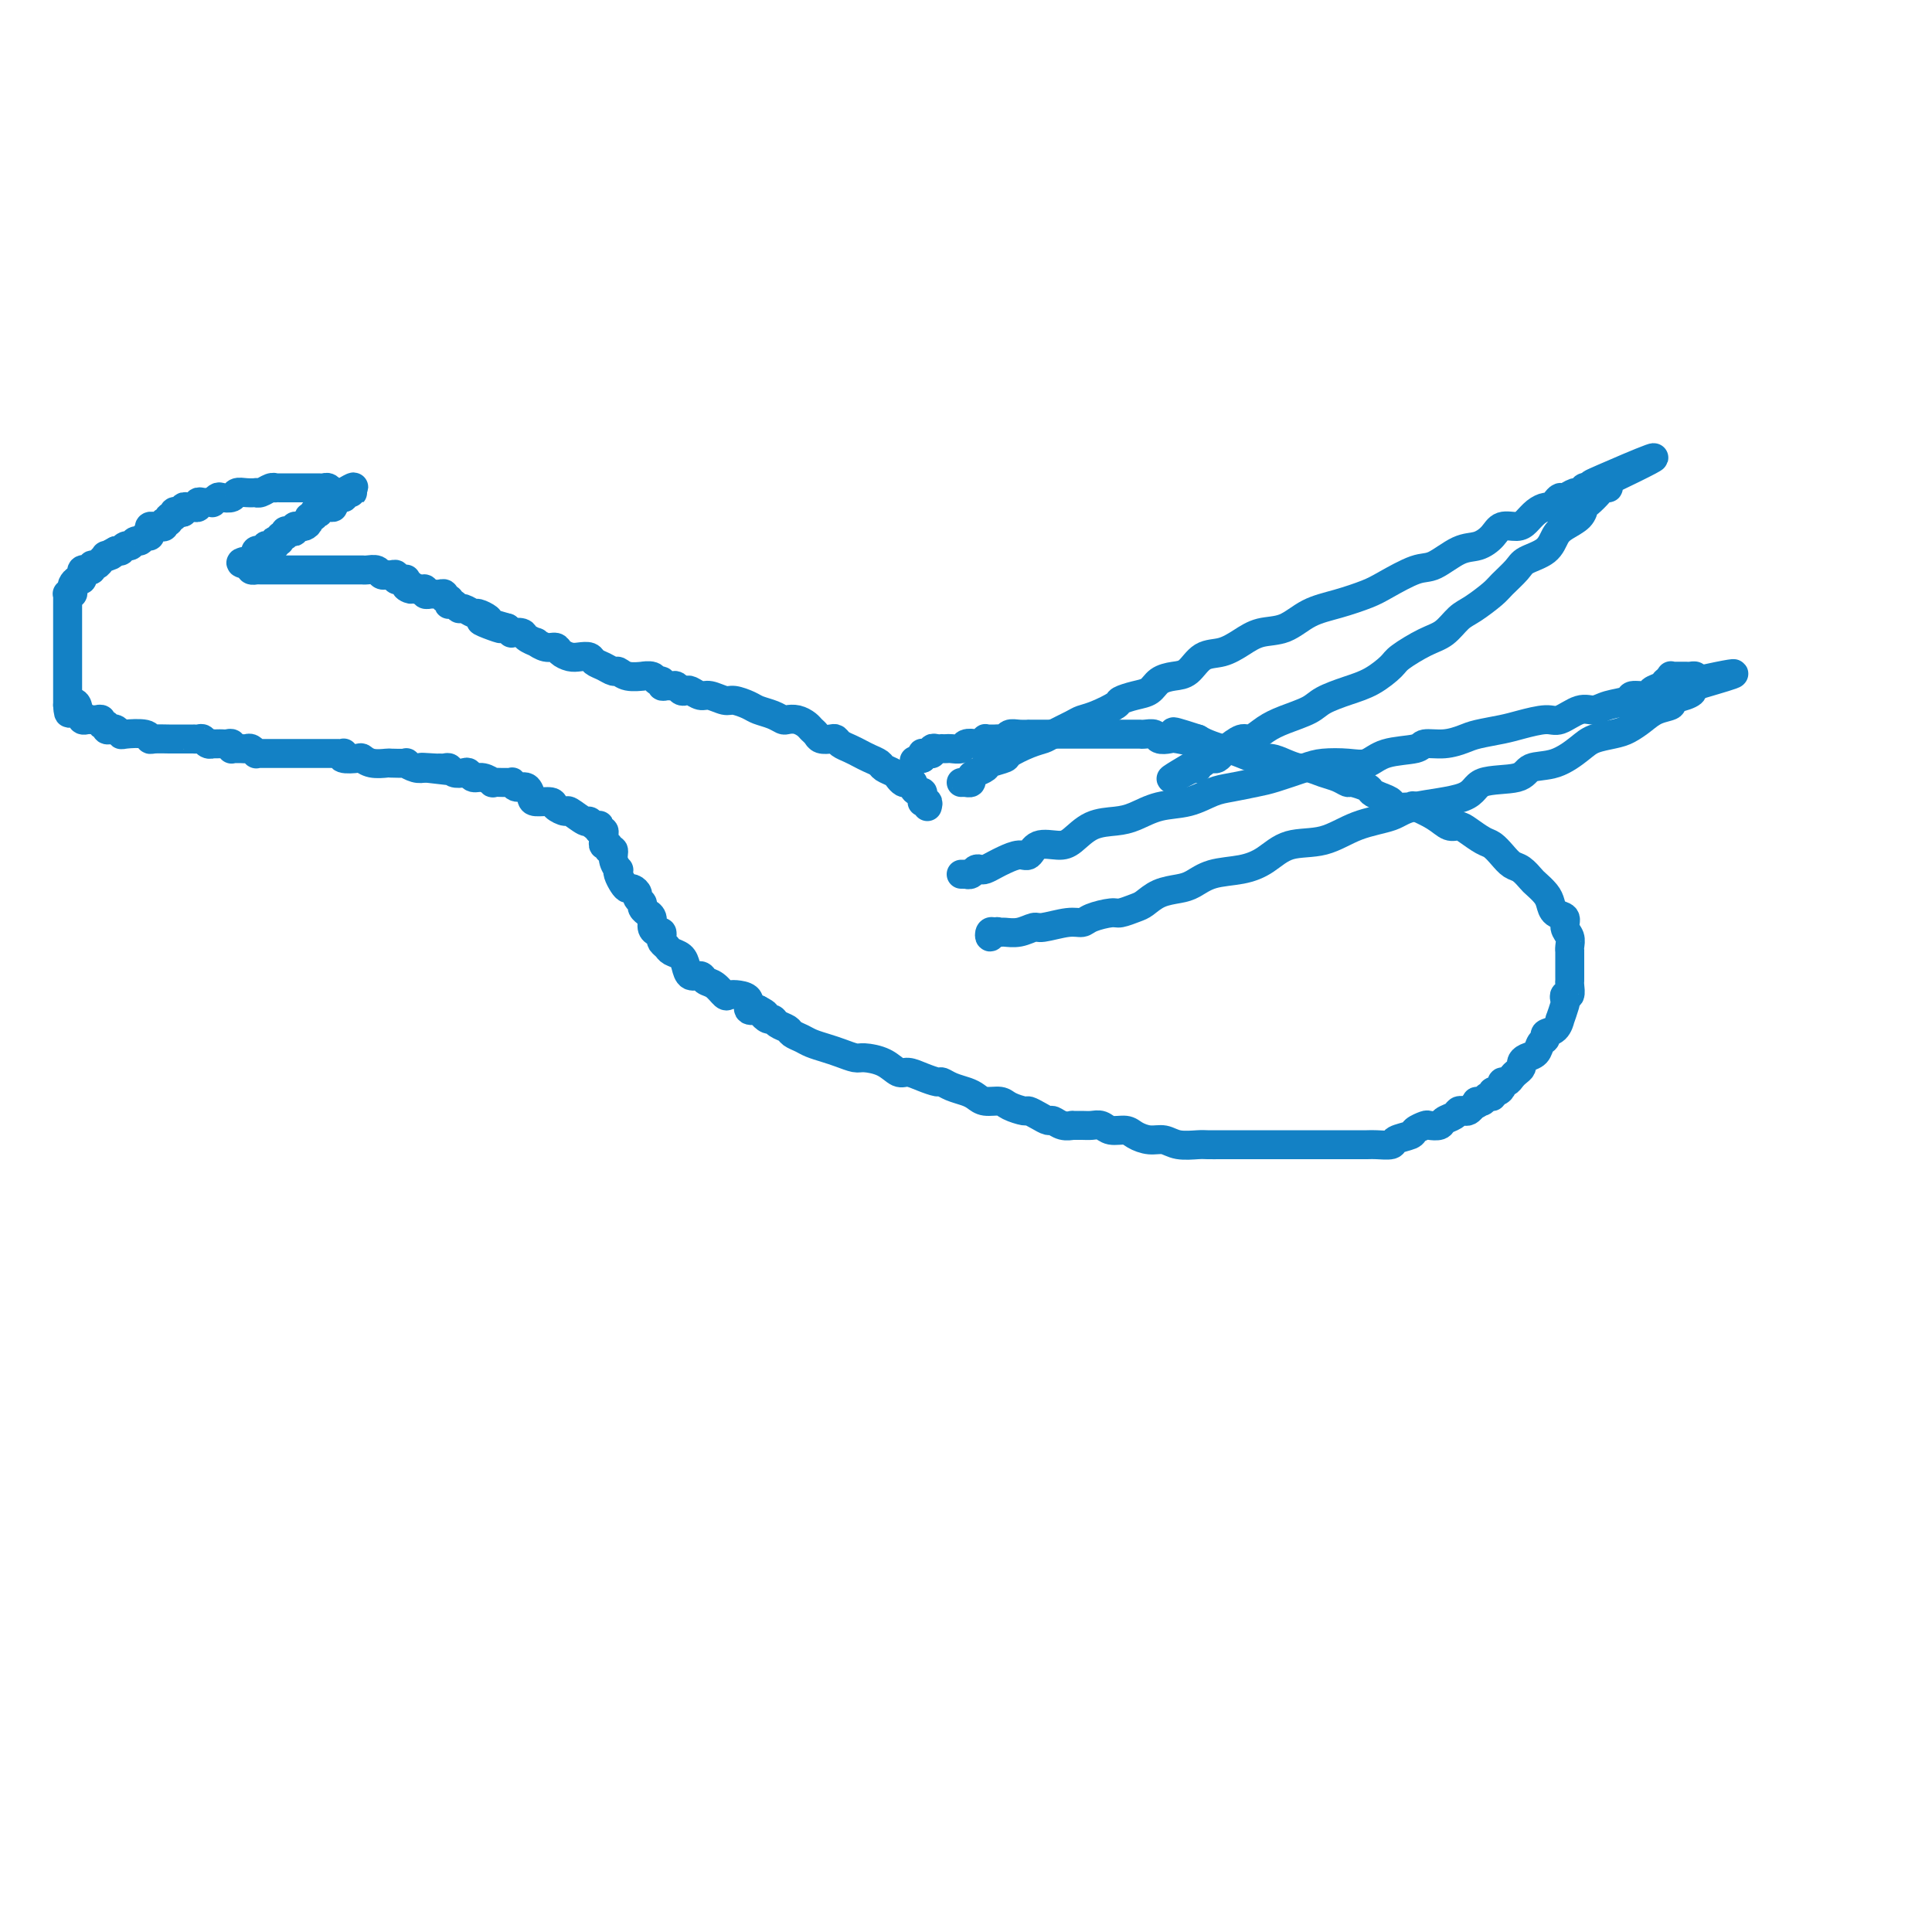 <svg viewBox='0 0 400 400' version='1.1' xmlns='http://www.w3.org/2000/svg' xmlns:xlink='http://www.w3.org/1999/xlink'><g fill='none' stroke='#1381C5' stroke-width='6' stroke-linecap='round' stroke-linejoin='round'><path d='M192,167c0.114,-0.417 0.227,-0.834 0,-1c-0.227,-0.166 -0.796,-0.082 -1,0c-0.204,0.082 -0.045,0.163 0,0c0.045,-0.163 -0.026,-0.569 0,-1c0.026,-0.431 0.147,-0.886 0,-1c-0.147,-0.114 -0.564,0.114 -1,0c-0.436,-0.114 -0.891,-0.569 -1,-1c-0.109,-0.431 0.126,-0.836 0,-1c-0.126,-0.164 -0.615,-0.085 -1,0c-0.385,0.085 -0.666,0.178 -1,0c-0.334,-0.178 -0.722,-0.625 -1,-1c-0.278,-0.375 -0.445,-0.678 -1,-1c-0.555,-0.322 -1.500,-0.664 -2,-1c-0.500,-0.336 -0.557,-0.667 -1,-1c-0.443,-0.333 -1.271,-0.667 -2,-1c-0.729,-0.333 -1.360,-0.664 -2,-1c-0.640,-0.336 -1.288,-0.678 -2,-1c-0.712,-0.322 -1.486,-0.625 -2,-1c-0.514,-0.375 -0.768,-0.821 -1,-1c-0.232,-0.179 -0.443,-0.089 -1,0c-0.557,0.089 -1.461,0.178 -2,0c-0.539,-0.178 -0.711,-0.622 -1,-1c-0.289,-0.378 -0.693,-0.689 -1,-1c-0.307,-0.311 -0.518,-0.622 -1,-1c-0.482,-0.378 -1.235,-0.822 -2,-1c-0.765,-0.178 -1.541,-0.089 -2,0c-0.459,0.089 -0.602,0.177 -1,0c-0.398,-0.177 -1.050,-0.621 -2,-1c-0.950,-0.379 -2.198,-0.694 -3,-1c-0.802,-0.306 -1.159,-0.603 -2,-1c-0.841,-0.397 -2.165,-0.895 -3,-1c-0.835,-0.105 -1.179,0.182 -2,0c-0.821,-0.182 -2.118,-0.832 -3,-1c-0.882,-0.168 -1.350,0.147 -2,0c-0.650,-0.147 -1.484,-0.757 -2,-1c-0.516,-0.243 -0.715,-0.118 -1,0c-0.285,0.118 -0.655,0.229 -1,0c-0.345,-0.229 -0.666,-0.797 -1,-1c-0.334,-0.203 -0.681,-0.039 -1,0c-0.319,0.039 -0.609,-0.046 -1,0c-0.391,0.046 -0.884,0.223 -1,0c-0.116,-0.223 0.143,-0.845 0,-1c-0.143,-0.155 -0.689,0.156 -1,0c-0.311,-0.156 -0.388,-0.778 -1,-1c-0.612,-0.222 -1.760,-0.045 -2,0c-0.240,0.045 0.427,-0.044 0,0c-0.427,0.044 -1.950,0.219 -3,0c-1.050,-0.219 -1.628,-0.833 -2,-1c-0.372,-0.167 -0.536,0.113 -1,0c-0.464,-0.113 -1.226,-0.618 -2,-1c-0.774,-0.382 -1.559,-0.641 -2,-1c-0.441,-0.359 -0.537,-0.818 -1,-1c-0.463,-0.182 -1.292,-0.086 -2,0c-0.708,0.086 -1.294,0.163 -2,0c-0.706,-0.163 -1.532,-0.565 -2,-1c-0.468,-0.435 -0.577,-0.904 -1,-1c-0.423,-0.096 -1.159,0.181 -2,0c-0.841,-0.181 -1.788,-0.819 -2,-1c-0.212,-0.181 0.312,0.096 0,0c-0.312,-0.096 -1.459,-0.564 -2,-1c-0.541,-0.436 -0.475,-0.838 -1,-1c-0.525,-0.162 -1.641,-0.082 -2,0c-0.359,0.082 0.040,0.166 0,0c-0.040,-0.166 -0.520,-0.583 -1,-1'/><path d='M105,130c-9.682,-2.890 -3.889,-0.616 -2,0c1.889,0.616 -0.128,-0.428 -1,-1c-0.872,-0.572 -0.601,-0.674 -1,-1c-0.399,-0.326 -1.469,-0.876 -2,-1c-0.531,-0.124 -0.524,0.177 -1,0c-0.476,-0.177 -1.434,-0.831 -2,-1c-0.566,-0.169 -0.739,0.147 -1,0c-0.261,-0.147 -0.610,-0.756 -1,-1c-0.390,-0.244 -0.822,-0.122 -1,0c-0.178,0.122 -0.103,0.243 0,0c0.103,-0.243 0.235,-0.850 0,-1c-0.235,-0.150 -0.838,0.156 -1,0c-0.162,-0.156 0.115,-0.774 0,-1c-0.115,-0.226 -0.623,-0.060 -1,0c-0.377,0.060 -0.622,0.012 -1,0c-0.378,-0.012 -0.889,0.011 -1,0c-0.111,-0.011 0.177,-0.055 0,0c-0.177,0.055 -0.821,0.211 -1,0c-0.179,-0.211 0.106,-0.788 0,-1c-0.106,-0.212 -0.602,-0.061 -1,0c-0.398,0.061 -0.699,0.030 -1,0'/><path d='M86,122c-3.182,-1.173 -1.636,-0.104 -1,0c0.636,0.104 0.364,-0.757 0,-1c-0.364,-0.243 -0.819,0.132 -1,0c-0.181,-0.132 -0.086,-0.771 0,-1c0.086,-0.229 0.164,-0.047 0,0c-0.164,0.047 -0.570,-0.040 -1,0c-0.430,0.040 -0.885,0.207 -1,0c-0.115,-0.207 0.110,-0.786 0,-1c-0.110,-0.214 -0.553,-0.061 -1,0c-0.447,0.061 -0.897,0.030 -1,0c-0.103,-0.030 0.140,-0.061 0,0c-0.140,0.061 -0.663,0.212 -1,0c-0.337,-0.212 -0.490,-0.789 -1,-1c-0.510,-0.211 -1.379,-0.057 -2,0c-0.621,0.057 -0.993,0.015 -1,0c-0.007,-0.015 0.353,-0.004 0,0c-0.353,0.004 -1.418,0.001 -2,0c-0.582,-0.001 -0.681,-0.000 -1,0c-0.319,0.000 -0.859,0.000 -1,0c-0.141,-0.000 0.117,-0.000 0,0c-0.117,0.000 -0.610,0.000 -1,0c-0.390,-0.000 -0.678,-0.000 -1,0c-0.322,0.000 -0.678,0.000 -1,0c-0.322,-0.000 -0.611,-0.000 -1,0c-0.389,0.000 -0.878,0.000 -1,0c-0.122,-0.000 0.122,-0.000 0,0c-0.122,0.000 -0.609,-0.000 -1,0c-0.391,0.000 -0.686,0.000 -1,0c-0.314,-0.000 -0.647,-0.000 -1,0c-0.353,0.000 -0.724,0.000 -1,0c-0.276,-0.000 -0.455,-0.000 -1,0c-0.545,0.000 -1.456,0.000 -2,0c-0.544,-0.000 -0.723,-0.000 -1,0c-0.277,0.000 -0.653,0.000 -1,0c-0.347,-0.000 -0.666,-0.000 -1,0c-0.334,0.000 -0.682,0.001 -1,0c-0.318,-0.001 -0.607,-0.003 -1,0c-0.393,0.003 -0.889,0.011 -1,0c-0.111,-0.011 0.162,-0.041 0,0c-0.162,0.041 -0.761,0.155 -1,0c-0.239,-0.155 -0.120,-0.577 0,-1'/><path d='M52,117c-4.083,-0.399 -1.291,-0.895 0,-1c1.291,-0.105 1.082,0.182 1,0c-0.082,-0.182 -0.037,-0.834 0,-1c0.037,-0.166 0.066,0.153 0,0c-0.066,-0.153 -0.229,-0.777 0,-1c0.229,-0.223 0.849,-0.046 1,0c0.151,0.046 -0.166,-0.039 0,0c0.166,0.039 0.815,0.203 1,0c0.185,-0.203 -0.095,-0.773 0,-1c0.095,-0.227 0.565,-0.112 1,0c0.435,0.112 0.833,0.222 1,0c0.167,-0.222 0.101,-0.777 0,-1c-0.101,-0.223 -0.238,-0.116 0,0c0.238,0.116 0.851,0.241 1,0c0.149,-0.241 -0.166,-0.848 0,-1c0.166,-0.152 0.814,0.152 1,0c0.186,-0.152 -0.090,-0.759 0,-1c0.090,-0.241 0.546,-0.117 1,0c0.454,0.117 0.906,0.227 1,0c0.094,-0.227 -0.168,-0.792 0,-1c0.168,-0.208 0.767,-0.058 1,0c0.233,0.058 0.100,0.026 0,0c-0.100,-0.026 -0.166,-0.044 0,0c0.166,0.044 0.565,0.152 1,0c0.435,-0.152 0.905,-0.563 1,-1c0.095,-0.437 -0.185,-0.901 0,-1c0.185,-0.099 0.833,0.166 1,0c0.167,-0.166 -0.148,-0.762 0,-1c0.148,-0.238 0.760,-0.116 1,0c0.240,0.116 0.107,0.228 0,0c-0.107,-0.228 -0.188,-0.796 0,-1c0.188,-0.204 0.646,-0.045 1,0c0.354,0.045 0.603,-0.025 1,0c0.397,0.025 0.943,0.147 1,0c0.057,-0.147 -0.374,-0.561 0,-1c0.374,-0.439 1.555,-0.902 2,-1c0.445,-0.098 0.155,0.170 0,0c-0.155,-0.170 -0.176,-0.778 0,-1c0.176,-0.222 0.547,-0.060 1,0c0.453,0.060 0.986,0.017 1,0c0.014,-0.017 -0.493,-0.009 -1,0'/><path d='M72,102c2.855,-2.322 -0.009,-0.626 -1,0c-0.991,0.626 -0.111,0.182 0,0c0.111,-0.182 -0.548,-0.101 -1,0c-0.452,0.101 -0.699,0.223 -1,0c-0.301,-0.223 -0.657,-0.792 -1,-1c-0.343,-0.208 -0.674,-0.056 -1,0c-0.326,0.056 -0.647,0.015 -1,0c-0.353,-0.015 -0.738,-0.004 -1,0c-0.262,0.004 -0.403,0.001 -1,0c-0.597,-0.001 -1.651,-0.000 -2,0c-0.349,0.000 0.008,-0.000 0,0c-0.008,0.000 -0.380,0.000 -1,0c-0.620,-0.000 -1.489,-0.001 -2,0c-0.511,0.001 -0.665,0.004 -1,0c-0.335,-0.004 -0.850,-0.015 -1,0c-0.150,0.015 0.067,0.057 0,0c-0.067,-0.057 -0.416,-0.211 -1,0c-0.584,0.211 -1.403,0.788 -2,1c-0.597,0.212 -0.971,0.061 -1,0c-0.029,-0.061 0.287,-0.030 0,0c-0.287,0.030 -1.176,0.060 -2,0c-0.824,-0.060 -1.584,-0.208 -2,0c-0.416,0.208 -0.489,0.774 -1,1c-0.511,0.226 -1.461,0.113 -2,0c-0.539,-0.113 -0.669,-0.226 -1,0c-0.331,0.226 -0.863,0.792 -1,1c-0.137,0.208 0.122,0.060 0,0c-0.122,-0.060 -0.625,-0.030 -1,0c-0.375,0.030 -0.622,0.061 -1,0c-0.378,-0.061 -0.889,-0.212 -1,0c-0.111,0.212 0.176,0.788 0,1c-0.176,0.212 -0.817,0.061 -1,0c-0.183,-0.061 0.092,-0.030 0,0c-0.092,0.030 -0.551,0.060 -1,0c-0.449,-0.060 -0.890,-0.208 -1,0c-0.110,0.208 0.110,0.773 0,1c-0.110,0.227 -0.550,0.118 -1,0c-0.450,-0.118 -0.909,-0.243 -1,0c-0.091,0.243 0.187,0.853 0,1c-0.187,0.147 -0.838,-0.171 -1,0c-0.162,0.171 0.164,0.831 0,1c-0.164,0.169 -0.818,-0.151 -1,0c-0.182,0.151 0.109,0.775 0,1c-0.109,0.225 -0.617,0.050 -1,0c-0.383,-0.050 -0.642,0.024 -1,0c-0.358,-0.024 -0.817,-0.146 -1,0c-0.183,0.146 -0.090,0.560 0,1c0.090,0.440 0.179,0.907 0,1c-0.179,0.093 -0.625,-0.186 -1,0c-0.375,0.186 -0.679,0.838 -1,1c-0.321,0.162 -0.660,-0.167 -1,0c-0.340,0.167 -0.682,0.829 -1,1c-0.318,0.171 -0.611,-0.150 -1,0c-0.389,0.150 -0.874,0.771 -1,1c-0.126,0.229 0.107,0.065 0,0c-0.107,-0.065 -0.553,-0.033 -1,0'/><path d='M24,114c-4.030,2.080 -1.604,1.279 -1,1c0.604,-0.279 -0.613,-0.037 -1,0c-0.387,0.037 0.055,-0.130 0,0c-0.055,0.130 -0.607,0.557 -1,1c-0.393,0.443 -0.626,0.904 -1,1c-0.374,0.096 -0.889,-0.171 -1,0c-0.111,0.171 0.180,0.782 0,1c-0.180,0.218 -0.833,0.043 -1,0c-0.167,-0.043 0.152,0.045 0,0c-0.152,-0.045 -0.776,-0.223 -1,0c-0.224,0.223 -0.050,0.847 0,1c0.050,0.153 -0.025,-0.167 0,0c0.025,0.167 0.151,0.819 0,1c-0.151,0.181 -0.580,-0.109 -1,0c-0.420,0.109 -0.830,0.617 -1,1c-0.170,0.383 -0.098,0.642 0,1c0.098,0.358 0.222,0.817 0,1c-0.222,0.183 -0.792,0.090 -1,0c-0.208,-0.090 -0.056,-0.179 0,0c0.056,0.179 0.015,0.625 0,1c-0.015,0.375 -0.004,0.678 0,1c0.004,0.322 0.001,0.664 0,1c-0.001,0.336 -0.000,0.667 0,1c0.000,0.333 0.000,0.666 0,1c-0.000,0.334 -0.000,0.667 0,1c0.000,0.333 0.000,0.667 0,1c-0.000,0.333 -0.000,0.666 0,1c0.000,0.334 0.000,0.668 0,1c-0.000,0.332 -0.000,0.663 0,1c0.000,0.337 0.000,0.682 0,1c-0.000,0.318 -0.000,0.610 0,1c0.000,0.390 0.000,0.878 0,1c-0.000,0.122 -0.000,-0.121 0,0c0.000,0.121 0.000,0.606 0,1c-0.000,0.394 -0.000,0.697 0,1c0.000,0.303 0.000,0.606 0,1c-0.000,0.394 -0.000,0.879 0,1c0.000,0.121 0.000,-0.123 0,0c-0.000,0.123 -0.000,0.611 0,1c0.000,0.389 0.000,0.678 0,1c-0.000,0.322 -0.000,0.677 0,1c0.000,0.323 0.000,0.612 0,1c-0.000,0.388 -0.000,0.874 0,1c0.000,0.126 0.000,-0.107 0,0c0.000,0.107 0.000,0.553 0,1'/><path d='M14,146c0.167,3.260 0.585,0.911 1,0c0.415,-0.911 0.828,-0.384 1,0c0.172,0.384 0.103,0.625 0,1c-0.103,0.375 -0.239,0.885 0,1c0.239,0.115 0.852,-0.165 1,0c0.148,0.165 -0.168,0.777 0,1c0.168,0.223 0.820,0.059 1,0c0.180,-0.059 -0.110,-0.012 0,0c0.110,0.012 0.622,-0.012 1,0c0.378,0.012 0.622,0.059 1,0c0.378,-0.059 0.889,-0.226 1,0c0.111,0.226 -0.178,0.844 0,1c0.178,0.156 0.822,-0.151 1,0c0.178,0.151 -0.110,0.759 0,1c0.110,0.241 0.618,0.116 1,0c0.382,-0.116 0.638,-0.224 1,0c0.362,0.224 0.830,0.778 1,1c0.170,0.222 0.042,0.112 1,0c0.958,-0.112 3.004,-0.226 4,0c0.996,0.226 0.944,0.793 1,1c0.056,0.207 0.221,0.055 1,0c0.779,-0.055 2.173,-0.015 3,0c0.827,0.015 1.086,0.003 2,0c0.914,-0.003 2.482,0.003 3,0c0.518,-0.003 -0.015,-0.015 0,0c0.015,0.015 0.578,0.057 1,0c0.422,-0.057 0.705,-0.211 1,0c0.295,0.211 0.604,0.789 1,1c0.396,0.211 0.879,0.057 1,0c0.121,-0.057 -0.122,-0.016 0,0c0.122,0.016 0.607,0.008 1,0c0.393,-0.008 0.693,-0.016 1,0c0.307,0.016 0.621,0.057 1,0c0.379,-0.057 0.822,-0.211 1,0c0.178,0.211 0.089,0.789 0,1c-0.089,0.211 -0.179,0.056 0,0c0.179,-0.056 0.626,-0.011 1,0c0.374,0.011 0.674,-0.011 1,0c0.326,0.011 0.678,0.056 1,0c0.322,-0.056 0.615,-0.211 1,0c0.385,0.211 0.863,0.789 1,1c0.137,0.211 -0.066,0.057 0,0c0.066,-0.057 0.402,-0.015 1,0c0.598,0.015 1.459,0.004 2,0c0.541,-0.004 0.761,-0.001 1,0c0.239,0.001 0.498,0.000 1,0c0.502,-0.000 1.248,-0.000 2,0c0.752,0.000 1.511,0.000 2,0c0.489,-0.000 0.708,-0.000 1,0c0.292,0.000 0.655,-0.000 1,0c0.345,0.000 0.670,0.000 1,0c0.330,-0.000 0.666,-0.000 1,0c0.334,0.000 0.668,0.000 1,0c0.332,-0.000 0.664,-0.001 1,0c0.336,0.001 0.676,0.004 1,0c0.324,-0.004 0.633,-0.015 1,0c0.367,0.015 0.791,0.056 1,0c0.209,-0.056 0.204,-0.207 0,0c-0.204,0.207 -0.608,0.774 0,1c0.608,0.226 2.226,0.113 3,0c0.774,-0.113 0.702,-0.226 1,0c0.298,0.226 0.964,0.792 2,1c1.036,0.208 2.441,0.060 3,0c0.559,-0.060 0.271,-0.030 1,0c0.729,0.030 2.474,0.060 3,0c0.526,-0.060 -0.166,-0.208 0,0c0.166,0.208 1.190,0.774 2,1c0.810,0.226 1.405,0.113 2,0'/><path d='M88,159c9.638,1.083 2.232,0.289 0,0c-2.232,-0.289 0.710,-0.074 2,0c1.290,0.074 0.927,0.006 1,0c0.073,-0.006 0.583,0.050 1,0c0.417,-0.050 0.741,-0.205 1,0c0.259,0.205 0.453,0.772 1,1c0.547,0.228 1.447,0.117 2,0c0.553,-0.117 0.759,-0.242 1,0c0.241,0.242 0.516,0.849 1,1c0.484,0.151 1.176,-0.156 2,0c0.824,0.156 1.780,0.774 2,1c0.220,0.226 -0.295,0.059 0,0c0.295,-0.059 1.402,-0.012 2,0c0.598,0.012 0.689,-0.013 1,0c0.311,0.013 0.843,0.062 1,0c0.157,-0.062 -0.062,-0.237 0,0c0.062,0.237 0.406,0.886 1,1c0.594,0.114 1.439,-0.307 2,0c0.561,0.307 0.837,1.340 1,2c0.163,0.660 0.213,0.945 1,1c0.787,0.055 2.313,-0.121 3,0c0.687,0.121 0.537,0.539 1,1c0.463,0.461 1.538,0.964 2,1c0.462,0.036 0.309,-0.397 1,0c0.691,0.397 2.224,1.622 3,2c0.776,0.378 0.795,-0.091 1,0c0.205,0.091 0.595,0.741 1,1c0.405,0.259 0.827,0.125 1,0c0.173,-0.125 0.099,-0.241 0,0c-0.099,0.241 -0.224,0.839 0,1c0.224,0.161 0.796,-0.116 1,0c0.204,0.116 0.039,0.624 0,1c-0.039,0.376 0.046,0.621 0,1c-0.046,0.379 -0.224,0.892 0,1c0.224,0.108 0.848,-0.188 1,0c0.152,0.188 -0.169,0.859 0,1c0.169,0.141 0.829,-0.247 1,0c0.171,0.247 -0.147,1.130 0,2c0.147,0.870 0.761,1.725 1,2c0.239,0.275 0.105,-0.032 0,0c-0.105,0.032 -0.182,0.404 0,1c0.182,0.596 0.622,1.417 1,2c0.378,0.583 0.694,0.930 1,1c0.306,0.070 0.603,-0.136 1,0c0.397,0.136 0.895,0.615 1,1c0.105,0.385 -0.183,0.677 0,1c0.183,0.323 0.838,0.677 1,1c0.162,0.323 -0.167,0.615 0,1c0.167,0.385 0.832,0.864 1,1c0.168,0.136 -0.162,-0.069 0,0c0.162,0.069 0.814,0.414 1,1c0.186,0.586 -0.095,1.414 0,2c0.095,0.586 0.564,0.930 1,1c0.436,0.070 0.837,-0.136 1,0c0.163,0.136 0.089,0.613 0,1c-0.089,0.387 -0.192,0.684 0,1c0.192,0.316 0.680,0.653 1,1c0.320,0.347 0.471,0.705 1,1c0.529,0.295 1.436,0.527 2,1c0.564,0.473 0.784,1.186 1,2c0.216,0.814 0.429,1.728 1,2c0.571,0.272 1.500,-0.099 2,0c0.500,0.099 0.570,0.667 1,1c0.430,0.333 1.219,0.431 2,1c0.781,0.569 1.553,1.610 2,2c0.447,0.390 0.570,0.129 1,0c0.430,-0.129 1.167,-0.127 2,0c0.833,0.127 1.763,0.380 2,1c0.237,0.620 -0.218,1.606 0,2c0.218,0.394 1.109,0.197 2,0'/><path d='M157,209c2.346,1.245 1.210,0.858 1,1c-0.210,0.142 0.506,0.811 1,1c0.494,0.189 0.765,-0.104 1,0c0.235,0.104 0.432,0.605 1,1c0.568,0.395 1.506,0.683 2,1c0.494,0.317 0.544,0.662 1,1c0.456,0.338 1.320,0.669 2,1c0.680,0.331 1.178,0.663 2,1c0.822,0.337 1.970,0.681 3,1c1.030,0.319 1.942,0.615 3,1c1.058,0.385 2.261,0.859 3,1c0.739,0.141 1.016,-0.051 2,0c0.984,0.051 2.677,0.343 4,1c1.323,0.657 2.276,1.678 3,2c0.724,0.322 1.218,-0.054 2,0c0.782,0.054 1.851,0.539 3,1c1.149,0.461 2.377,0.897 3,1c0.623,0.103 0.641,-0.126 1,0c0.359,0.126 1.059,0.607 2,1c0.941,0.393 2.124,0.696 3,1c0.876,0.304 1.447,0.607 2,1c0.553,0.393 1.089,0.875 2,1c0.911,0.125 2.197,-0.107 3,0c0.803,0.107 1.122,0.555 2,1c0.878,0.445 2.315,0.889 3,1c0.685,0.111 0.620,-0.110 1,0c0.380,0.110 1.206,0.551 2,1c0.794,0.449 1.556,0.905 2,1c0.444,0.095 0.570,-0.171 1,0c0.430,0.171 1.165,0.778 2,1c0.835,0.222 1.771,0.058 2,0c0.229,-0.058 -0.249,-0.012 0,0c0.249,0.012 1.225,-0.012 2,0c0.775,0.012 1.347,0.058 2,0c0.653,-0.058 1.385,-0.222 2,0c0.615,0.222 1.113,0.829 2,1c0.887,0.171 2.165,-0.094 3,0c0.835,0.094 1.229,0.547 2,1c0.771,0.453 1.921,0.906 3,1c1.079,0.094 2.088,-0.171 3,0c0.912,0.171 1.729,0.778 3,1c1.271,0.222 2.998,0.060 4,0c1.002,-0.060 1.280,-0.016 2,0c0.720,0.016 1.884,0.004 3,0c1.116,-0.004 2.186,-0.001 3,0c0.814,0.001 1.373,0.000 2,0c0.627,-0.000 1.323,-0.000 2,0c0.677,0.000 1.336,0.000 2,0c0.664,-0.000 1.334,-0.000 2,0c0.666,0.000 1.329,0.000 2,0c0.671,-0.000 1.351,-0.000 2,0c0.649,0.000 1.267,0.000 2,0c0.733,-0.000 1.581,-0.000 2,0c0.419,0.000 0.410,0.000 1,0c0.590,-0.000 1.781,-0.000 3,0c1.219,0.000 2.467,0.001 3,0c0.533,-0.001 0.350,-0.003 1,0c0.650,0.003 2.132,0.012 3,0c0.868,-0.012 1.120,-0.044 2,0c0.880,0.044 2.386,0.166 3,0c0.614,-0.166 0.334,-0.619 1,-1c0.666,-0.381 2.276,-0.690 3,-1c0.724,-0.310 0.560,-0.622 1,-1c0.440,-0.378 1.484,-0.822 2,-1c0.516,-0.178 0.505,-0.090 1,0c0.495,0.090 1.494,0.182 2,0c0.506,-0.182 0.517,-0.636 1,-1c0.483,-0.364 1.439,-0.636 2,-1c0.561,-0.364 0.728,-0.819 1,-1c0.272,-0.181 0.650,-0.087 1,0c0.350,0.087 0.671,0.168 1,0c0.329,-0.168 0.664,-0.584 1,-1'/><path d='M305,229c2.870,-1.459 1.543,-1.108 1,-1c-0.543,0.108 -0.304,-0.028 0,0c0.304,0.028 0.673,0.218 1,0c0.327,-0.218 0.614,-0.846 1,-1c0.386,-0.154 0.873,0.165 1,0c0.127,-0.165 -0.107,-0.814 0,-1c0.107,-0.186 0.553,0.091 1,0c0.447,-0.091 0.893,-0.549 1,-1c0.107,-0.451 -0.125,-0.894 0,-1c0.125,-0.106 0.607,0.126 1,0c0.393,-0.126 0.696,-0.612 1,-1c0.304,-0.388 0.610,-0.680 1,-1c0.390,-0.320 0.864,-0.667 1,-1c0.136,-0.333 -0.064,-0.652 0,-1c0.064,-0.348 0.394,-0.723 1,-1c0.606,-0.277 1.489,-0.454 2,-1c0.511,-0.546 0.649,-1.461 1,-2c0.351,-0.539 0.916,-0.702 1,-1c0.084,-0.298 -0.314,-0.732 0,-1c0.314,-0.268 1.338,-0.372 2,-1c0.662,-0.628 0.961,-1.780 1,-2c0.039,-0.220 -0.182,0.493 0,0c0.182,-0.493 0.767,-2.191 1,-3c0.233,-0.809 0.115,-0.727 0,-1c-0.115,-0.273 -0.227,-0.899 0,-1c0.227,-0.101 0.793,0.324 1,0c0.207,-0.324 0.055,-1.397 0,-2c-0.055,-0.603 -0.015,-0.738 0,-1c0.015,-0.262 0.004,-0.652 0,-1c-0.004,-0.348 -0.001,-0.653 0,-1c0.001,-0.347 -0.000,-0.736 0,-1c0.000,-0.264 0.001,-0.402 0,-1c-0.001,-0.598 -0.005,-1.654 0,-2c0.005,-0.346 0.017,0.020 0,0c-0.017,-0.020 -0.064,-0.424 0,-1c0.064,-0.576 0.238,-1.323 0,-2c-0.238,-0.677 -0.889,-1.283 -1,-2c-0.111,-0.717 0.317,-1.544 0,-2c-0.317,-0.456 -1.379,-0.541 -2,-1c-0.621,-0.459 -0.799,-1.293 -1,-2c-0.201,-0.707 -0.424,-1.288 -1,-2c-0.576,-0.712 -1.505,-1.555 -2,-2c-0.495,-0.445 -0.556,-0.490 -1,-1c-0.444,-0.510 -1.273,-1.484 -2,-2c-0.727,-0.516 -1.353,-0.576 -2,-1c-0.647,-0.424 -1.314,-1.214 -2,-2c-0.686,-0.786 -1.391,-1.568 -2,-2c-0.609,-0.432 -1.123,-0.514 -2,-1c-0.877,-0.486 -2.117,-1.378 -3,-2c-0.883,-0.622 -1.411,-0.976 -2,-1c-0.589,-0.024 -1.240,0.282 -2,0c-0.760,-0.282 -1.628,-1.150 -3,-2c-1.372,-0.850 -3.249,-1.681 -4,-2c-0.751,-0.319 -0.377,-0.127 -1,0c-0.623,0.127 -2.245,0.189 -3,0c-0.755,-0.189 -0.644,-0.629 -1,-1c-0.356,-0.371 -1.180,-0.673 -2,-1c-0.820,-0.327 -1.637,-0.679 -2,-1c-0.363,-0.321 -0.274,-0.611 -1,-1c-0.726,-0.389 -2.267,-0.879 -3,-1c-0.733,-0.121 -0.657,0.126 -1,0c-0.343,-0.126 -1.106,-0.625 -2,-1c-0.894,-0.375 -1.919,-0.626 -3,-1c-1.081,-0.374 -2.218,-0.870 -3,-1c-0.782,-0.130 -1.209,0.106 -2,0c-0.791,-0.106 -1.946,-0.554 -3,-1c-1.054,-0.446 -2.007,-0.889 -3,-1c-0.993,-0.111 -2.027,0.111 -3,0c-0.973,-0.111 -1.885,-0.555 -3,-1c-1.115,-0.445 -2.433,-0.893 -3,-1c-0.567,-0.107 -0.383,0.125 -1,0c-0.617,-0.125 -2.033,-0.607 -3,-1c-0.967,-0.393 -1.483,-0.696 -2,-1'/><path d='M248,153c-9.019,-2.940 -3.567,-0.792 -2,0c1.567,0.792 -0.750,0.226 -2,0c-1.250,-0.226 -1.434,-0.113 -2,0c-0.566,0.113 -1.513,0.226 -2,0c-0.487,-0.226 -0.515,-0.793 -1,-1c-0.485,-0.207 -1.429,-0.056 -2,0c-0.571,0.056 -0.771,0.015 -1,0c-0.229,-0.015 -0.488,-0.004 -1,0c-0.512,0.004 -1.279,0.001 -2,0c-0.721,-0.001 -1.397,-0.000 -2,0c-0.603,0.000 -1.133,0.000 -2,0c-0.867,-0.000 -2.071,-0.000 -3,0c-0.929,0.000 -1.583,0.000 -2,0c-0.417,-0.000 -0.596,-0.000 -1,0c-0.404,0.000 -1.034,0.000 -2,0c-0.966,-0.000 -2.268,-0.000 -3,0c-0.732,0.000 -0.896,0.000 -1,0c-0.104,-0.000 -0.150,-0.001 -1,0c-0.850,0.001 -2.504,0.004 -3,0c-0.496,-0.004 0.165,-0.015 0,0c-0.165,0.015 -1.158,0.057 -2,0c-0.842,-0.057 -1.535,-0.211 -2,0c-0.465,0.211 -0.703,0.789 -1,1c-0.297,0.211 -0.653,0.056 -1,0c-0.347,-0.056 -0.685,-0.011 -1,0c-0.315,0.011 -0.608,-0.011 -1,0c-0.392,0.011 -0.883,0.054 -1,0c-0.117,-0.054 0.138,-0.207 0,0c-0.138,0.207 -0.671,0.773 -1,1c-0.329,0.227 -0.455,0.113 -1,0c-0.545,-0.113 -1.509,-0.226 -2,0c-0.491,0.226 -0.509,0.793 -1,1c-0.491,0.207 -1.455,0.056 -2,0c-0.545,-0.056 -0.672,-0.016 -1,0c-0.328,0.016 -0.858,0.008 -1,0c-0.142,-0.008 0.103,-0.016 0,0c-0.103,0.016 -0.553,0.057 -1,0c-0.447,-0.057 -0.890,-0.212 -1,0c-0.110,0.212 0.114,0.792 0,1c-0.114,0.208 -0.567,0.046 -1,0c-0.433,-0.046 -0.847,0.026 -1,0c-0.153,-0.026 -0.044,-0.150 0,0c0.044,0.150 0.022,0.575 0,1'/><path d='M191,157c-3.000,0.833 -1.500,0.417 0,0'/><path d='M199,162c0.454,0.006 0.908,0.013 1,0c0.092,-0.013 -0.178,-0.045 0,0c0.178,0.045 0.805,0.167 1,0c0.195,-0.167 -0.042,-0.622 0,-1c0.042,-0.378 0.362,-0.678 1,-1c0.638,-0.322 1.595,-0.667 2,-1c0.405,-0.333 0.259,-0.653 1,-1c0.741,-0.347 2.371,-0.722 3,-1c0.629,-0.278 0.259,-0.459 1,-1c0.741,-0.541 2.593,-1.440 4,-2c1.407,-0.560 2.370,-0.779 3,-1c0.630,-0.221 0.926,-0.444 2,-1c1.074,-0.556 2.927,-1.444 4,-2c1.073,-0.556 1.368,-0.779 2,-1c0.632,-0.221 1.601,-0.439 3,-1c1.399,-0.561 3.227,-1.463 4,-2c0.773,-0.537 0.489,-0.708 1,-1c0.511,-0.292 1.817,-0.706 3,-1c1.183,-0.294 2.245,-0.468 3,-1c0.755,-0.532 1.205,-1.423 2,-2c0.795,-0.577 1.934,-0.840 3,-1c1.066,-0.160 2.058,-0.218 3,-1c0.942,-0.782 1.833,-2.288 3,-3c1.167,-0.712 2.610,-0.631 4,-1c1.390,-0.369 2.726,-1.187 4,-2c1.274,-0.813 2.487,-1.622 4,-2c1.513,-0.378 3.326,-0.326 5,-1c1.674,-0.674 3.211,-2.072 5,-3c1.789,-0.928 3.831,-1.384 6,-2c2.169,-0.616 4.463,-1.391 6,-2c1.537,-0.609 2.315,-1.051 4,-2c1.685,-0.949 4.276,-2.403 6,-3c1.724,-0.597 2.582,-0.336 4,-1c1.418,-0.664 3.395,-2.254 5,-3c1.605,-0.746 2.839,-0.647 4,-1c1.161,-0.353 2.250,-1.159 3,-2c0.750,-0.841 1.160,-1.718 2,-2c0.840,-0.282 2.109,0.030 3,0c0.891,-0.030 1.405,-0.403 2,-1c0.595,-0.597 1.273,-1.418 2,-2c0.727,-0.582 1.503,-0.925 2,-1c0.497,-0.075 0.714,0.120 1,0c0.286,-0.120 0.640,-0.553 1,-1c0.360,-0.447 0.727,-0.908 1,-1c0.273,-0.092 0.451,0.186 1,0c0.549,-0.186 1.470,-0.835 2,-1c0.530,-0.165 0.668,0.153 1,0c0.332,-0.153 0.859,-0.777 1,-1c0.141,-0.223 -0.103,-0.046 0,0c0.103,0.046 0.552,-0.040 1,0c0.448,0.040 0.893,0.207 1,0c0.107,-0.207 -0.125,-0.786 0,-1c0.125,-0.214 0.607,-0.061 1,0c0.393,0.061 0.696,0.031 1,0'/><path d='M332,100c20.513,-9.806 5.297,-3.322 0,-1c-5.297,2.322 -0.675,0.480 1,0c1.675,-0.480 0.404,0.400 0,1c-0.404,0.600 0.060,0.919 0,1c-0.060,0.081 -0.644,-0.078 -1,0c-0.356,0.078 -0.483,0.391 -1,1c-0.517,0.609 -1.423,1.513 -2,2c-0.577,0.487 -0.824,0.557 -1,1c-0.176,0.443 -0.282,1.260 -1,2c-0.718,0.740 -2.050,1.405 -3,2c-0.950,0.595 -1.519,1.122 -2,2c-0.481,0.878 -0.875,2.107 -2,3c-1.125,0.893 -2.979,1.451 -4,2c-1.021,0.549 -1.207,1.091 -2,2c-0.793,0.909 -2.193,2.187 -3,3c-0.807,0.813 -1.022,1.161 -2,2c-0.978,0.839 -2.721,2.168 -4,3c-1.279,0.832 -2.095,1.166 -3,2c-0.905,0.834 -1.900,2.166 -3,3c-1.100,0.834 -2.305,1.168 -4,2c-1.695,0.832 -3.879,2.162 -5,3c-1.121,0.838 -1.179,1.183 -2,2c-0.821,0.817 -2.403,2.106 -4,3c-1.597,0.894 -3.207,1.394 -5,2c-1.793,0.606 -3.769,1.319 -5,2c-1.231,0.681 -1.718,1.329 -3,2c-1.282,0.671 -3.359,1.363 -5,2c-1.641,0.637 -2.845,1.217 -4,2c-1.155,0.783 -2.260,1.769 -3,2c-0.740,0.231 -1.115,-0.292 -2,0c-0.885,0.292 -2.279,1.398 -3,2c-0.721,0.602 -0.770,0.701 -1,1c-0.230,0.299 -0.640,0.798 -1,1c-0.360,0.202 -0.671,0.107 -1,0c-0.329,-0.107 -0.677,-0.226 -1,0c-0.323,0.226 -0.622,0.796 -1,1c-0.378,0.204 -0.836,0.041 -1,0c-0.164,-0.041 -0.034,0.041 0,0c0.034,-0.041 -0.029,-0.203 0,0c0.029,0.203 0.151,0.772 0,1c-0.151,0.228 -0.576,0.114 -1,0'/><path d='M247,159c-8.311,4.356 -3.089,1.244 -1,0c2.089,-1.244 1.044,-0.622 0,0'/><path d='M199,181c0.447,0.008 0.893,0.016 1,0c0.107,-0.016 -0.127,-0.056 0,0c0.127,0.056 0.615,0.208 1,0c0.385,-0.208 0.669,-0.776 1,-1c0.331,-0.224 0.711,-0.103 1,0c0.289,0.103 0.486,0.187 1,0c0.514,-0.187 1.343,-0.646 2,-1c0.657,-0.354 1.141,-0.602 2,-1c0.859,-0.398 2.091,-0.945 3,-1c0.909,-0.055 1.494,0.381 2,0c0.506,-0.381 0.932,-1.580 2,-2c1.068,-0.420 2.777,-0.062 4,0c1.223,0.062 1.960,-0.172 3,-1c1.040,-0.828 2.384,-2.248 4,-3c1.616,-0.752 3.503,-0.835 5,-1c1.497,-0.165 2.604,-0.411 4,-1c1.396,-0.589 3.080,-1.520 5,-2c1.920,-0.480 4.076,-0.509 6,-1c1.924,-0.491 3.617,-1.445 5,-2c1.383,-0.555 2.455,-0.713 4,-1c1.545,-0.287 3.564,-0.704 5,-1c1.436,-0.296 2.288,-0.470 4,-1c1.712,-0.530 4.282,-1.417 6,-2c1.718,-0.583 2.583,-0.863 4,-1c1.417,-0.137 3.385,-0.132 5,0c1.615,0.132 2.875,0.390 4,0c1.125,-0.390 2.115,-1.428 4,-2c1.885,-0.572 4.666,-0.678 6,-1c1.334,-0.322 1.221,-0.860 2,-1c0.779,-0.140 2.450,0.118 4,0c1.550,-0.118 2.978,-0.610 4,-1c1.022,-0.390 1.637,-0.677 3,-1c1.363,-0.323 3.474,-0.683 5,-1c1.526,-0.317 2.467,-0.592 4,-1c1.533,-0.408 3.658,-0.950 5,-1c1.342,-0.050 1.901,0.390 3,0c1.099,-0.390 2.736,-1.611 4,-2c1.264,-0.389 2.153,0.054 3,0c0.847,-0.054 1.651,-0.606 3,-1c1.349,-0.394 3.244,-0.630 4,-1c0.756,-0.370 0.373,-0.874 1,-1c0.627,-0.126 2.263,0.125 3,0c0.737,-0.125 0.576,-0.626 1,-1c0.424,-0.374 1.433,-0.622 2,-1c0.567,-0.378 0.691,-0.886 1,-1c0.309,-0.114 0.804,0.166 1,0c0.196,-0.166 0.094,-0.776 0,-1c-0.094,-0.224 -0.180,-0.060 0,0c0.180,0.060 0.626,0.015 1,0c0.374,-0.015 0.675,-0.001 1,0c0.325,0.001 0.675,-0.010 1,0c0.325,0.010 0.626,0.041 1,0c0.374,-0.041 0.821,-0.155 1,0c0.179,0.155 0.089,0.577 0,1'/><path d='M351,141c15.528,-3.379 4.349,-0.328 0,1c-4.349,1.328 -1.868,0.932 -1,1c0.868,0.068 0.122,0.598 -1,1c-1.122,0.402 -2.622,0.675 -3,1c-0.378,0.325 0.364,0.703 0,1c-0.364,0.297 -1.834,0.513 -3,1c-1.166,0.487 -2.029,1.245 -3,2c-0.971,0.755 -2.050,1.505 -3,2c-0.950,0.495 -1.771,0.733 -3,1c-1.229,0.267 -2.866,0.562 -4,1c-1.134,0.438 -1.765,1.019 -3,2c-1.235,0.981 -3.076,2.364 -5,3c-1.924,0.636 -3.933,0.526 -5,1c-1.067,0.474 -1.192,1.531 -3,2c-1.808,0.469 -5.300,0.351 -7,1c-1.700,0.649 -1.607,2.066 -4,3c-2.393,0.934 -7.273,1.386 -10,2c-2.727,0.614 -3.302,1.389 -5,2c-1.698,0.611 -4.517,1.057 -7,2c-2.483,0.943 -4.628,2.384 -7,3c-2.372,0.616 -4.970,0.406 -7,1c-2.030,0.594 -3.490,1.991 -5,3c-1.510,1.009 -3.068,1.631 -5,2c-1.932,0.369 -4.237,0.484 -6,1c-1.763,0.516 -2.985,1.433 -4,2c-1.015,0.567 -1.823,0.783 -3,1c-1.177,0.217 -2.722,0.436 -4,1c-1.278,0.564 -2.289,1.474 -3,2c-0.711,0.526 -1.121,0.667 -2,1c-0.879,0.333 -2.228,0.859 -3,1c-0.772,0.141 -0.967,-0.102 -2,0c-1.033,0.102 -2.905,0.548 -4,1c-1.095,0.452 -1.412,0.910 -2,1c-0.588,0.090 -1.446,-0.186 -3,0c-1.554,0.186 -3.803,0.835 -5,1c-1.197,0.165 -1.343,-0.153 -2,0c-0.657,0.153 -1.826,0.778 -3,1c-1.174,0.222 -2.354,0.042 -3,0c-0.646,-0.042 -0.759,0.055 -1,0c-0.241,-0.055 -0.611,-0.264 -1,0c-0.389,0.264 -0.798,0.999 -1,1c-0.202,0.001 -0.199,-0.732 0,-1c0.199,-0.268 0.592,-0.072 1,0c0.408,0.072 0.831,0.021 1,0c0.169,-0.021 0.085,-0.010 0,0'/></g>
</svg>